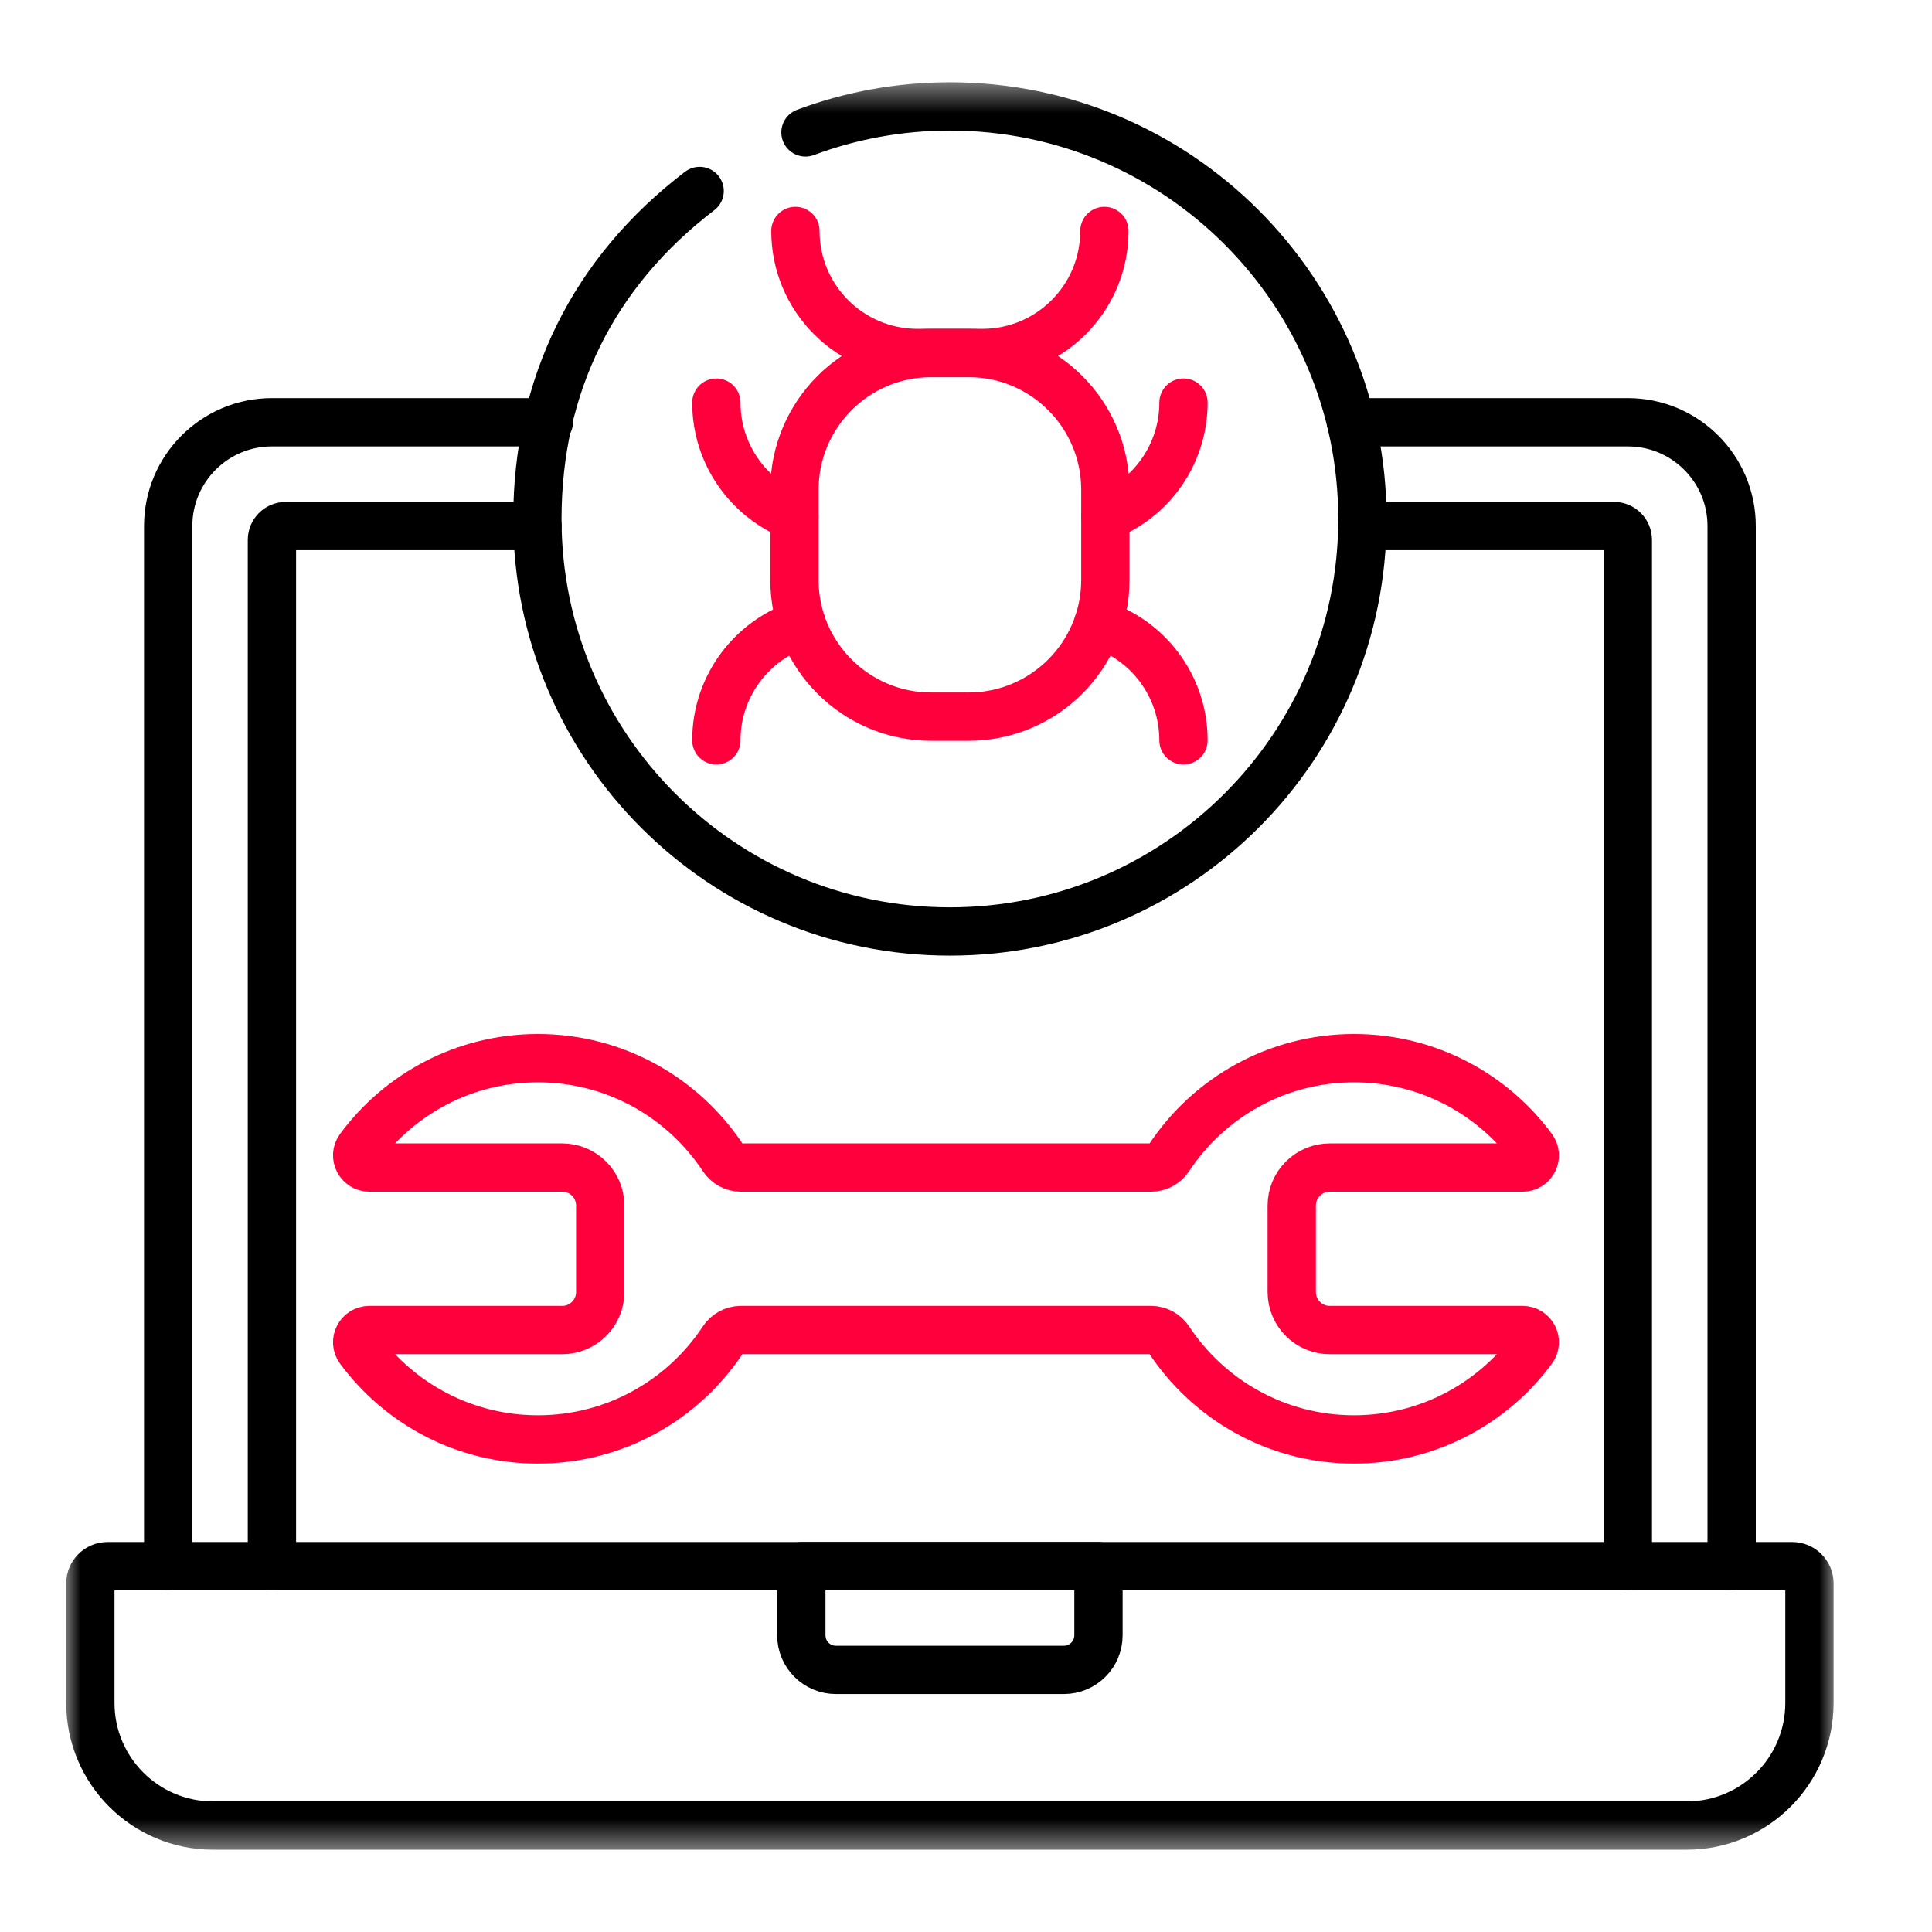 <svg width="60" height="60" viewBox="0 0 60 60" fill="none" xmlns="http://www.w3.org/2000/svg">
<g clip-path="url(#clip0_95_12131)">
<mask id="mask0_95_12131" style="mask-type:luminance" maskUnits="userSpaceOnUse" x="2" y="2" width="55" height="56">
<path d="M2 2.5H57V57.5H2V2.5Z" fill="white"/>
</mask>
<g mask="url(#mask0_95_12131)">
<path d="M5.223 48.638V16.337C5.223 14.558 6.665 13.114 8.445 13.114H17.043" stroke="black" stroke-width="1.5" stroke-miterlimit="10" stroke-linecap="round" stroke-linejoin="round"/>
<path d="M41.957 13.114H50.555C52.335 13.114 53.778 14.558 53.778 16.337V48.638" stroke="black" stroke-width="1.5" stroke-miterlimit="10" stroke-linecap="round" stroke-linejoin="round"/>
<path d="M42.308 16.337H50.125C50.362 16.337 50.554 16.529 50.554 16.767V48.638" stroke="black" stroke-width="1.5" stroke-miterlimit="10" stroke-linecap="round" stroke-linejoin="round"/>
<path d="M8.445 48.638V16.767C8.445 16.529 8.638 16.337 8.875 16.337H16.692" stroke="black" stroke-width="1.5" stroke-miterlimit="10" stroke-linecap="round" stroke-linejoin="round"/>
<path d="M45.941 48.638H55.657C55.954 48.638 56.194 48.878 56.194 49.175V52.886C56.194 54.989 54.489 56.694 52.386 56.694H6.614C4.511 56.694 2.806 54.989 2.806 52.886V49.175C2.806 48.878 3.046 48.638 3.343 48.638H46.764" stroke="black" stroke-width="1.5" stroke-miterlimit="10" stroke-linecap="round" stroke-linejoin="round"/>
<path d="M33.04 51.86H25.96C25.367 51.86 24.886 51.379 24.886 50.786V48.638H34.114V50.786C34.114 51.379 33.633 51.86 33.04 51.86Z" stroke="black" stroke-width="1.5" stroke-miterlimit="10" stroke-linecap="round" stroke-linejoin="round"/>
<path d="M25.015 4.112C26.411 3.59 27.922 3.305 29.5 3.305C36.575 3.305 42.311 9.041 42.311 16.116C42.311 23.192 36.575 28.928 29.5 28.928C22.424 28.928 16.689 23.192 16.689 16.116C16.689 11.963 18.427 8.451 21.728 5.931" stroke="black" stroke-width="1.5" stroke-miterlimit="10" stroke-linecap="round" stroke-linejoin="round"/>
<path d="M34.103 19.376C35.64 19.86 36.754 21.296 36.754 22.992" stroke="#FF003C" stroke-width="1.5" stroke-miterlimit="10" stroke-linecap="round" stroke-linejoin="round"/>
<path d="M22.247 22.992C22.247 21.296 23.361 19.86 24.897 19.376" stroke="#FF003C" stroke-width="1.5" stroke-miterlimit="10" stroke-linecap="round" stroke-linejoin="round"/>
<path d="M34.329 16.04C35.747 15.491 36.754 14.115 36.754 12.503" stroke="#FF003C" stroke-width="1.5" stroke-miterlimit="10" stroke-linecap="round" stroke-linejoin="round"/>
<path d="M22.247 12.504C22.247 14.116 23.254 15.492 24.672 16.041" stroke="#FF003C" stroke-width="1.5" stroke-miterlimit="10" stroke-linecap="round" stroke-linejoin="round"/>
<path d="M30.078 22.256H28.922C26.574 22.256 24.672 20.353 24.672 18.006V15.213C24.672 12.866 26.574 10.963 28.922 10.963H30.078C32.425 10.963 34.328 12.866 34.328 15.213V18.006C34.328 20.353 32.425 22.256 30.078 22.256Z" stroke="#FF003C" stroke-width="1.5" stroke-miterlimit="10" stroke-linecap="round" stroke-linejoin="round"/>
<path d="M24.702 7.172C24.702 9.266 26.399 10.963 28.493 10.963H30.507C32.6 10.963 34.298 9.266 34.298 7.172" stroke="#FF003C" stroke-width="1.5" stroke-miterlimit="10" stroke-linecap="round" stroke-linejoin="round"/>
<path d="M35.75 41.306C35.974 41.306 36.18 41.421 36.304 41.607C37.536 43.472 39.65 44.703 42.052 44.703C44.324 44.703 46.337 43.603 47.591 41.907C47.775 41.658 47.595 41.306 47.286 41.306H41.298C40.645 41.306 40.116 40.777 40.116 40.124V37.441C40.116 36.788 40.645 36.259 41.298 36.259H47.286C47.595 36.259 47.775 35.907 47.591 35.658C46.337 33.962 44.324 32.862 42.052 32.862C39.65 32.862 37.536 34.093 36.304 35.958C36.18 36.144 35.974 36.259 35.75 36.259H23.007C22.783 36.259 22.577 36.144 22.453 35.958C21.221 34.093 19.108 32.862 16.705 32.862C14.434 32.862 12.42 33.962 11.166 35.658C10.982 35.907 11.162 36.259 11.471 36.259H17.459C18.112 36.259 18.641 36.788 18.641 37.441V40.124C18.641 40.777 18.112 41.306 17.459 41.306H11.471C11.162 41.306 10.982 41.658 11.166 41.907C12.42 43.603 14.434 44.703 16.705 44.703C19.108 44.703 21.221 43.472 22.453 41.607C22.577 41.421 22.783 41.306 23.007 41.306H35.75Z" stroke="#FF003C" stroke-width="1.5" stroke-miterlimit="10" stroke-linecap="round" stroke-linejoin="round"/>
</g>
</g>
<defs>
<clipPath id="clip0_95_12131">
<rect width="55" height="55" fill="white" transform="translate(2 2.5)"/>
</clipPath>
</defs>
</svg>
